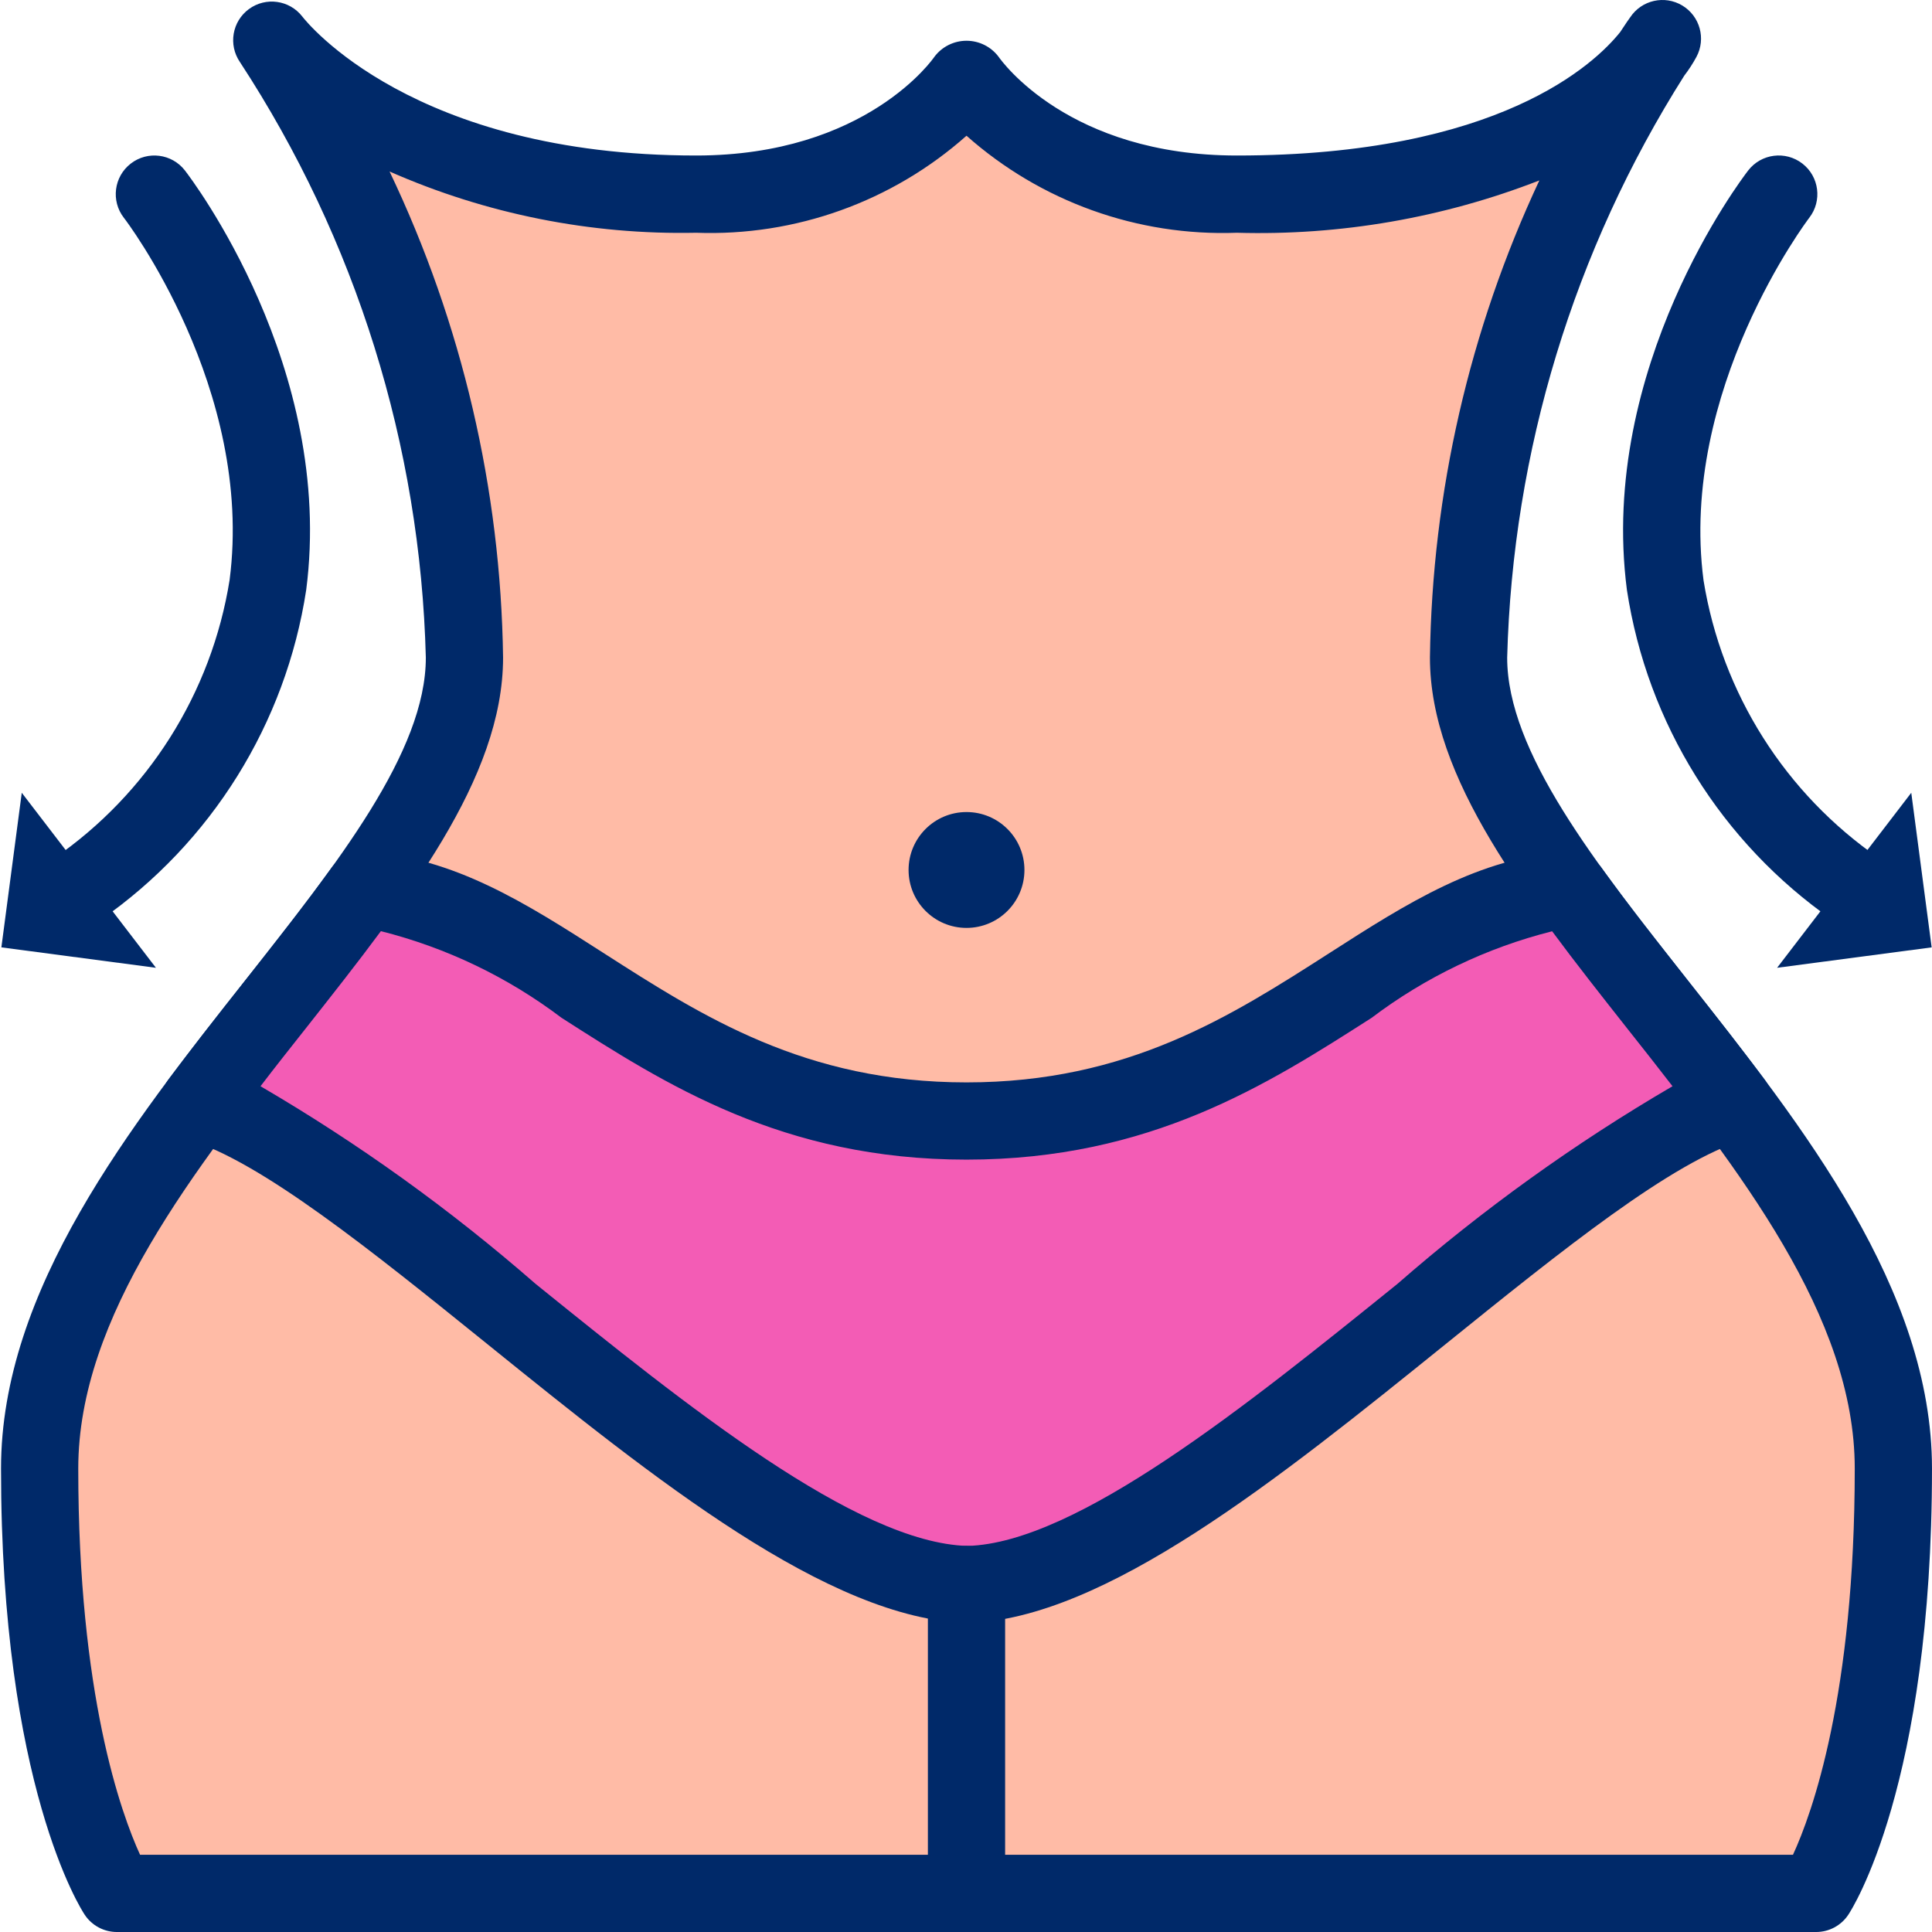 <svg xmlns="http://www.w3.org/2000/svg" height="400pt" viewBox="0 0 400 400.213" width="400pt"><path d="m344.105 8.215c-25.059 38.074-38.918 82.426-40 128 0 48 88 104 88 168s-16 88-16 88h-352s-16-24-16-88 88-120 88-168c-1.078-45.574-14.938-89.926-40-128 0 0 24 32 88 32 40 0 56-24 56-24s16 24 56 24c72 0 88-32 88-32zm0 0" fill="#ffbba6"></path><path d="m376.105 400.215h-352c-2.672 0-5.172-1.336-6.656-3.562-.711-1.062-17.344-26.773-17.344-92.438 0-37.082 26.809-71.016 50.457-100.961 19.305-24.449 37.543-47.535 37.543-67.039-1.129-43.898-14.461-86.609-38.504-123.352-2.449-3.566-1.625-8.434 1.867-10.992 3.488-2.555 8.379-1.871 11.039 1.543.871 1.137 22.926 28.801 81.598 28.801 35.312 0 49.211-20.234 49.344-20.441 1.57-2.098 4.039-3.332 6.656-3.332 2.621 0 5.09 1.234 6.656 3.332.547.785 14.512 20.441 49.344 20.441 54.336 0 74.211-19.074 79.402-25.562 1.145-1.75 1.887-2.809 2.094-3.086 2.371-3.555 7.113-4.625 10.777-2.426 3.66 2.199 4.953 6.887 2.93 10.648-.734 1.359-1.574 2.656-2.516 3.879-22.879 36.137-35.555 77.789-36.688 120.547 0 19.504 18.242 42.59 37.547 67.039 23.645 29.945 50.453 63.879 50.453 100.961 0 65.664-16.629 91.375-17.344 92.438-1.484 2.227-3.98 3.562-6.656 3.562zm-347.199-16h342.402c3.941-8.547 12.797-33.074 12.797-80 0-31.512-23.895-61.785-47.008-91.043-21.078-26.695-40.992-51.902-40.992-76.957.449-34.184 8.176-67.879 22.664-98.84-19.949 7.77-41.262 11.453-62.664 10.84-20.555.758-40.613-6.441-56-20.098-15.383 13.656-35.441 20.855-56 20.098-21.844.457-43.52-3.875-63.512-12.688 15.016 31.469 23.035 65.82 23.512 100.688 0 25.055-19.91 50.262-40.992 76.957-23.109 29.258-47.008 59.531-47.008 91.043 0 46.871 8.875 71.398 12.801 80zm0 0" fill="#002969"></path><path d="m200.105 232.215c-62.398 0-86.809-45.48-125.047-47.785-10.129 14.098-22.496 28.75-33.848 44 38.895 11.785 114 98.566 158.895 99.785 44.898-1.219 120-88 158.898-99.816-11.352-15.199-23.723-29.871-33.848-44-38.242 2.336-62.648 47.816-125.051 47.816zm0 0" fill="#f35cb5"></path><g fill="#002969"><path d="m200.324 336.215c-28.801-.801-64.801-29.785-99.531-57.832-24.047-19.402-46.758-37.723-61.91-42.328-2.492-.758-4.457-2.684-5.273-5.156-.812-2.473-.371-5.188 1.184-7.277 5.145-6.895 10.488-13.672 15.746-20.336 6.449-8.184 12.543-15.902 18.031-23.527 1.637-2.184 4.242-3.422 6.969-3.312 18.398 1.105 33.414 10.727 49.305 20.922 20.574 13.199 41.863 26.848 75.262 26.848 33.402 0 54.688-13.648 75.266-26.848 15.887-10.195 30.895-19.816 49.305-20.922 2.73-.133 5.344 1.113 6.969 3.312 5.484 7.625 11.582 15.344 18.031 23.527 5.254 6.664 10.598 13.441 15.742 20.336 1.555 2.09 1.996 4.805 1.184 7.277-.812 2.473-2.781 4.398-5.27 5.156-15.152 4.605-37.867 22.926-61.914 42.328-34.758 28.047-70.703 57.031-99.094 57.832zm-146.465-111.203c20.246 11.82 39.324 25.527 56.984 40.945 31.16 25.152 66.496 53.664 89.48 54.281 22.551-.617 57.887-29.129 89.047-54.281 17.656-15.418 36.738-29.125 56.984-40.945-3.074-4-6.168-7.902-9.242-11.789-5.52-7-10.781-13.664-15.695-20.312-13.547 3.41-26.266 9.516-37.406 17.941-21.504 13.754-45.809 29.363-83.906 29.363-38.094 0-62.398-15.609-83.902-29.387-11.141-8.43-23.863-14.531-37.41-17.941-4.91 6.648-10.176 13.312-15.695 20.312-3.07 3.887-6.191 7.812-9.238 11.812zm0 0"></path><path d="m200.105 400.215c-4.418 0-8-3.582-8-8v-64c0-4.418 3.582-8 8-8s8 3.582 8 8v64c0 4.418-3.582 8-8 8zm0 0"></path><path d="m15.883 192.215c-3.434.004-6.484-2.176-7.59-5.426s-.016-6.84 2.711-8.926c19.535-13.449 32.711-34.312 36.453-57.73 5.129-39.559-21.598-74.672-21.91-75.023-2.703-3.496-2.062-8.52 1.434-11.223 3.492-2.707 8.52-2.062 11.223 1.43 1.273 1.648 31.094 40.801 25.121 86.883-4.223 27.66-19.617 52.379-42.586 68.367-1.395 1.066-3.102 1.645-4.855 1.648zm0 0"></path><path d="m32.195 200.477-27.793-36.254-4.223 32.023zm0 0"></path><path d="m384.332 192.215c-1.758-.004-3.465-.582-4.855-1.648-22.961-15.992-38.352-40.707-42.57-68.367-5.977-46.098 23.848-85.234 25.121-86.883 2.699-3.496 7.727-4.141 11.223-1.438 3.496 2.699 4.141 7.727 1.441 11.223-.273.352-27.074 35.719-21.906 75.152 3.777 23.367 16.941 44.176 36.441 57.598 2.734 2.09 3.828 5.688 2.719 8.945-1.109 3.254-4.176 5.434-7.613 5.418zm0 0"></path><path d="m395.812 164.223-27.793 36.254 32.016-4.23zm0 0"></path><path d="m212.105 180.215c0 6.625-5.371 12-12 12-6.625 0-12-5.375-12-12 0-6.629 5.375-12 12-12 6.629 0 12 5.371 12 12zm0 0"></path></g></svg>